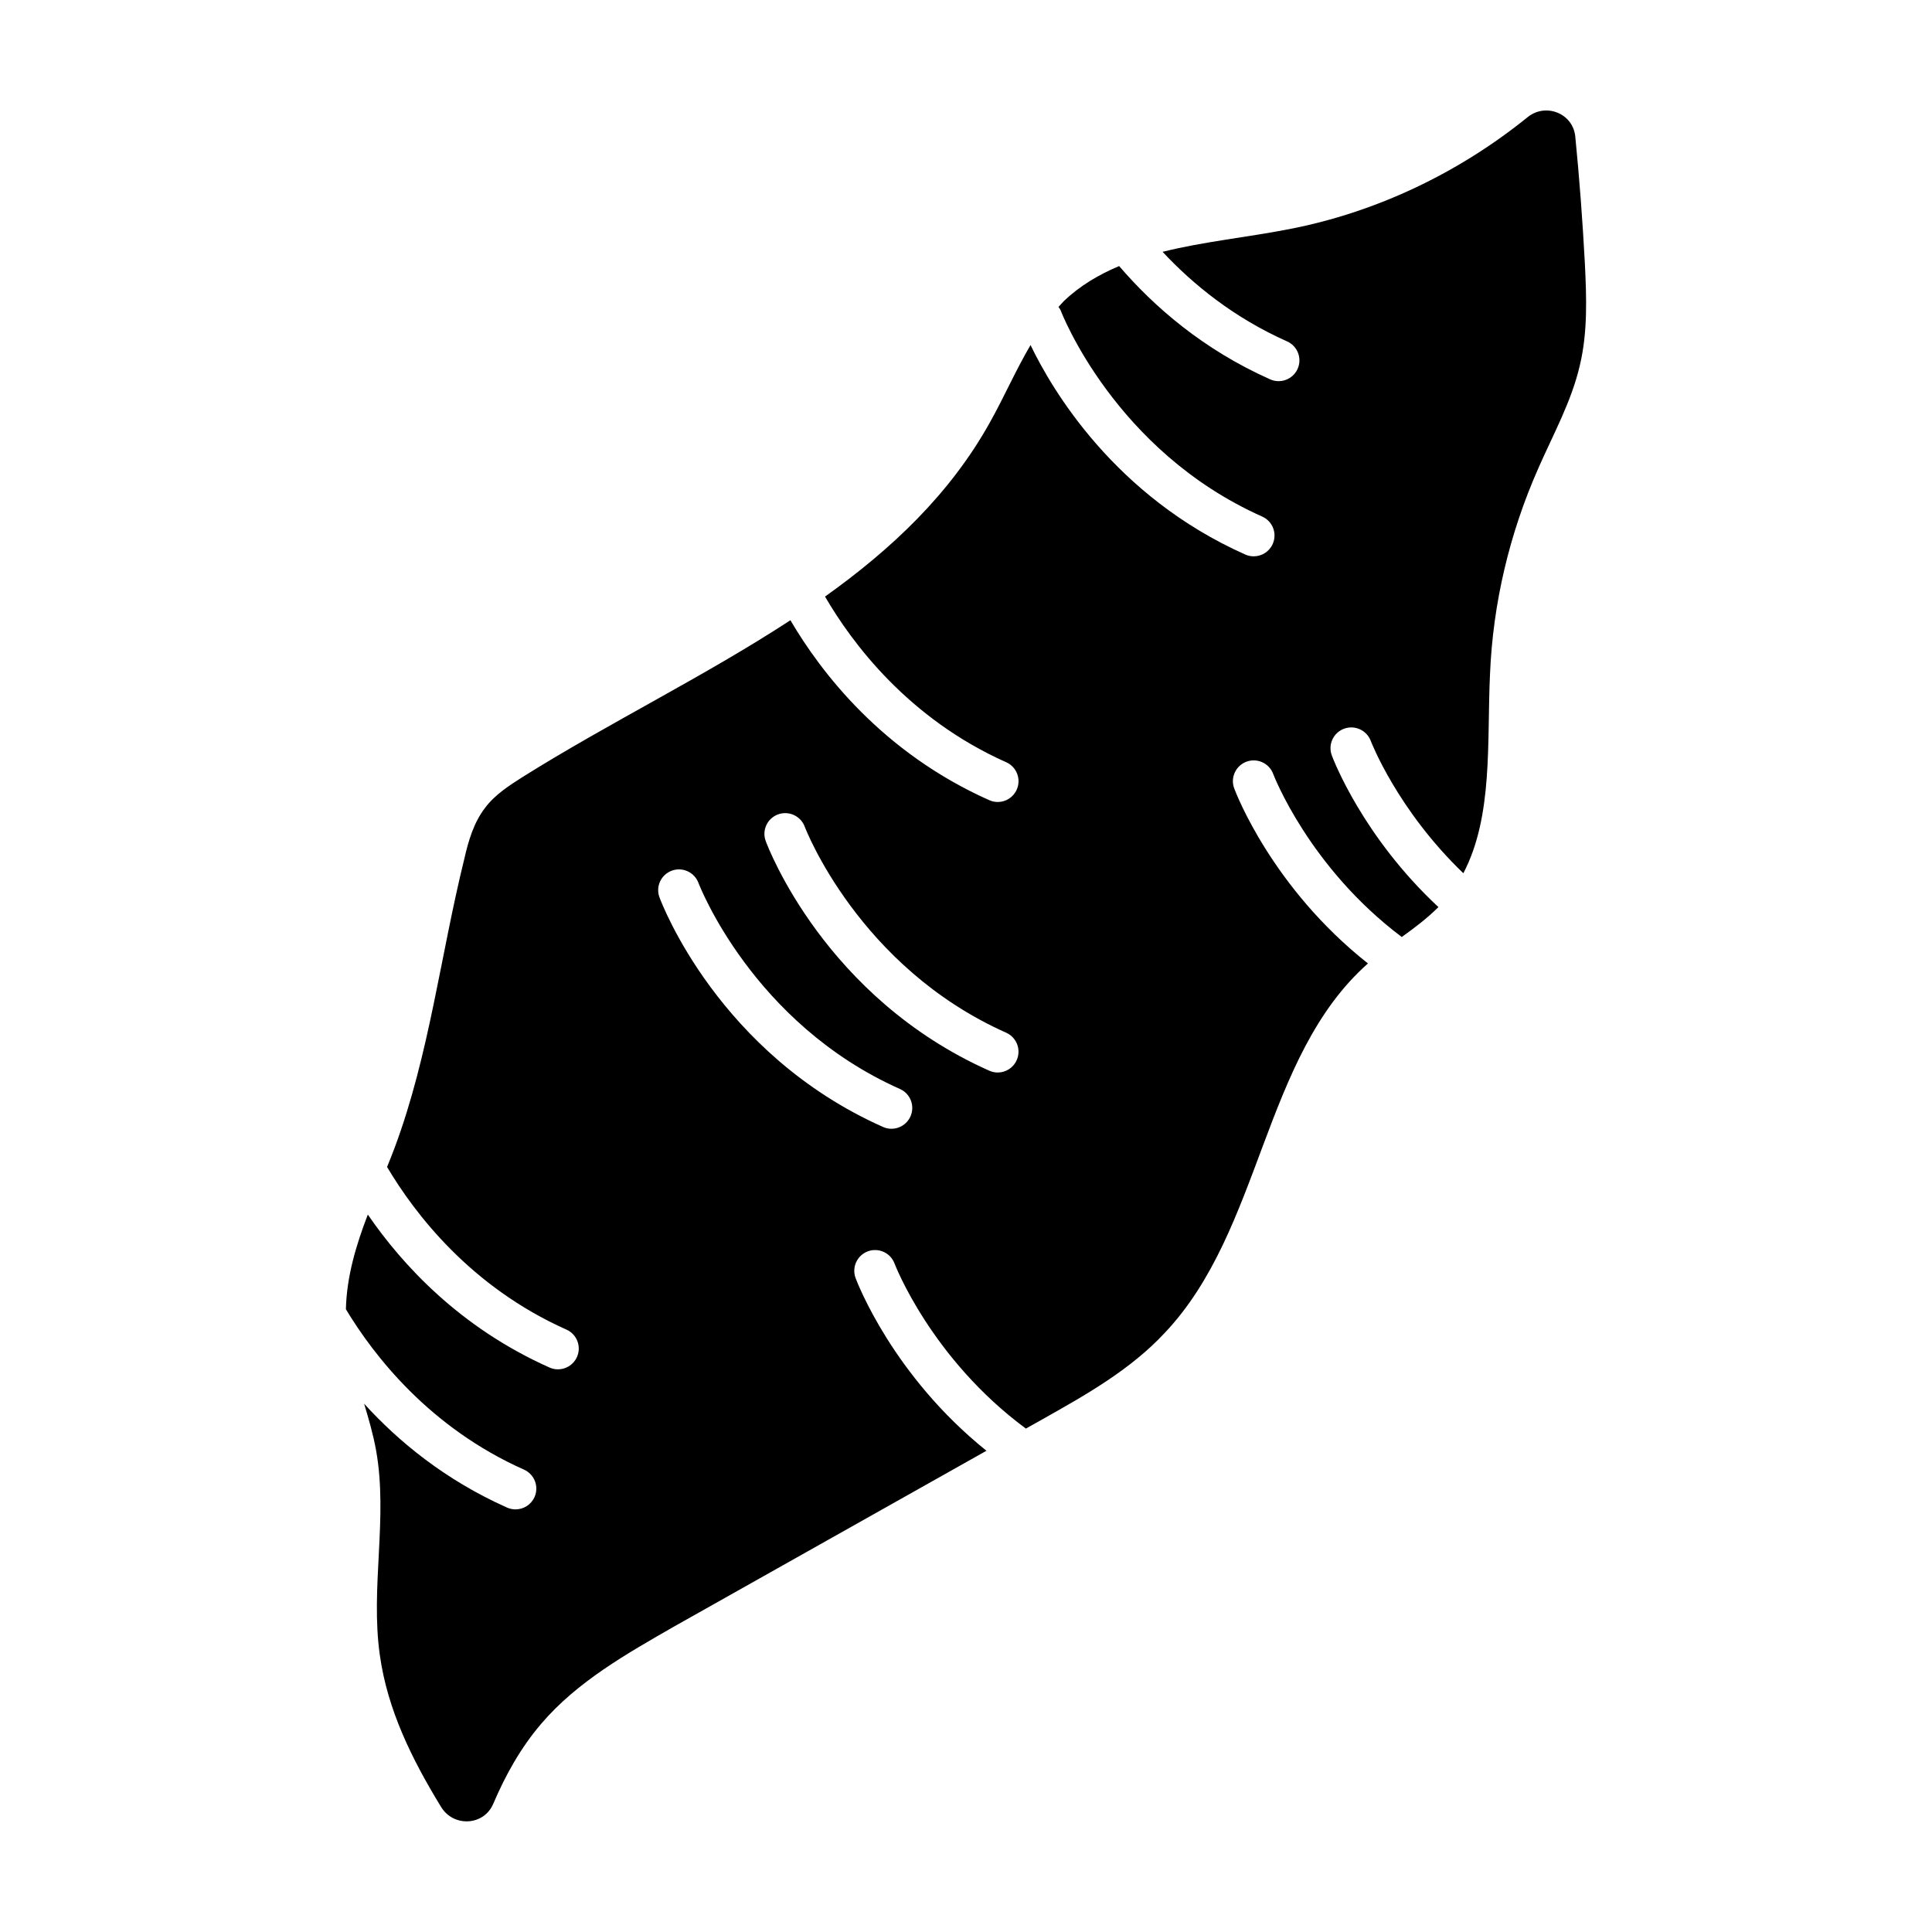 <?xml version="1.0" encoding="UTF-8"?>
<!-- Uploaded to: SVG Repo, www.svgrepo.com, Generator: SVG Repo Mixer Tools -->
<svg fill="#000000" width="800px" height="800px" version="1.1" viewBox="144 144 512 512" xmlns="http://www.w3.org/2000/svg">
 <path d="m496.94 344.18c-1.059-2.848 0.398-6.004 3.25-7.062 2.848-1.055 6.012 0.395 7.082 3.238 0.102 0.258 7.043 18.277 24.531 35.059 7.961-15.16 6.223-34.953 7.062-52.703 0.77-18.863 5.184-37.387 12.793-54.586 3.969-9.047 8.82-17.754 11.027-27.352 2.098-8.82 1.762-17.977 1.32-27.023-0.605-11.219-1.43-22.379-2.539-33.57-0.598-6.141-7.828-9.02-12.629-5.133-18.262 14.766-40.059 25.191-63.121 29.66-10.992 2.152-22.715 3.309-33.621 6.027 8.117 8.688 18.918 17.469 32.996 23.738 2.781 1.238 4.031 4.488 2.793 7.273-0.91 2.047-2.922 3.266-5.031 3.266-0.746 0-1.512-0.152-2.242-0.48-17.805-7.926-30.789-19.266-40.027-30.023-5.352 2.258-10.344 5.164-14.637 9.273-0.508 0.5-0.945 1.047-1.438 1.562 0.195 0.312 0.453 0.578 0.586 0.938 0.137 0.367 14.262 37.18 53.398 54.613 2.781 1.238 4.027 4.488 2.785 7.273-0.91 2.047-2.922 3.266-5.039 3.266-0.742 0-1.508-0.152-2.238-0.48-34.637-15.426-51.238-43.742-56.895-55.508-3.898 6.606-7.023 13.82-10.793 20.539-10.594 19.004-26.066 33.562-43.672 46.117 7.168 12.324 22.07 32.34 48.012 43.898 2.781 1.234 4.031 4.488 2.785 7.273-0.91 2.051-2.918 3.266-5.031 3.266-0.746 0-1.512-0.156-2.238-0.48-28.383-12.641-44.629-33.922-52.699-47.688-22.73 14.848-48.098 27.195-70.996 41.562-3.641 2.312-7.387 4.742-9.922 8.16-2.984 3.856-4.414 8.711-5.516 13.566-6.289 25.473-9.262 51.828-18.418 76.418-0.648 1.734-1.34 3.461-2.039 5.184 7.344 12.379 22.152 31.789 47.535 43.098 2.781 1.234 4.027 4.488 2.785 7.273-0.91 2.047-2.922 3.258-5.031 3.258-0.75 0-1.512-0.152-2.242-0.48-23.809-10.602-39.066-27.297-48.148-40.535-3.148 8.188-5.613 16.48-5.809 25.094 7.465 12.398 22.219 31.379 47.188 42.496 2.785 1.238 4.035 4.492 2.801 7.269-0.918 2.055-2.926 3.269-5.043 3.269-0.746 0-1.508-0.152-2.231-0.473-16.434-7.316-28.809-17.543-37.887-27.531 1.23 4.09 2.414 8.191 3.168 12.352 3.203 17.863-1.547 36.281 0.996 54.262 2.035 14.57 8.516 27.633 16.246 40.27 3.301 5.391 11.316 4.977 13.801-0.832 3.269-7.664 7.301-14.906 12.734-21.246 9.492-11.133 22.605-18.531 35.285-25.805 27.562-15.508 55.137-31.02 82.695-46.531-24.789-19.922-34.195-44.465-34.688-45.781-1.047-2.848 0.406-6.012 3.254-7.07 2.852-1.047 6.016 0.395 7.082 3.246 0.109 0.301 9.699 25.191 34.805 43.73 1.48-0.836 2.969-1.672 4.453-2.504 11.582-6.508 23.27-13.125 32.312-22.828 25.914-27.332 25.867-73.117 53.883-97.934-25.367-20.043-34.953-45.074-35.449-46.402-1.055-2.848 0.406-6.012 3.254-7.07 2.852-1.047 6.019 0.395 7.082 3.246 0.109 0.301 9.492 24.738 34.074 43.215 3.43-2.457 6.777-4.992 9.715-7.926-20.016-18.641-27.816-39.016-28.262-40.211zm-111.66 95.691c-0.91 2.047-2.922 3.266-5.039 3.266-0.742 0-1.508-0.156-2.238-0.484-43.496-19.367-58.613-59.16-59.234-60.848-1.059-2.848 0.402-6.004 3.25-7.062 2.84-1.055 6.019 0.395 7.082 3.238 0.137 0.367 14.262 37.188 53.395 54.613 2.781 1.234 4.031 4.488 2.785 7.277zm28.152-14.91c-0.91 2.047-2.918 3.266-5.031 3.266-0.746 0-1.512-0.156-2.238-0.484-43.5-19.371-58.617-59.164-59.238-60.852-1.059-2.848 0.402-6.004 3.25-7.062 2.84-1.043 6.019 0.395 7.082 3.238 0.137 0.367 14.262 37.188 53.395 54.613 2.777 1.242 4.027 4.496 2.781 7.281z"/>
</svg>